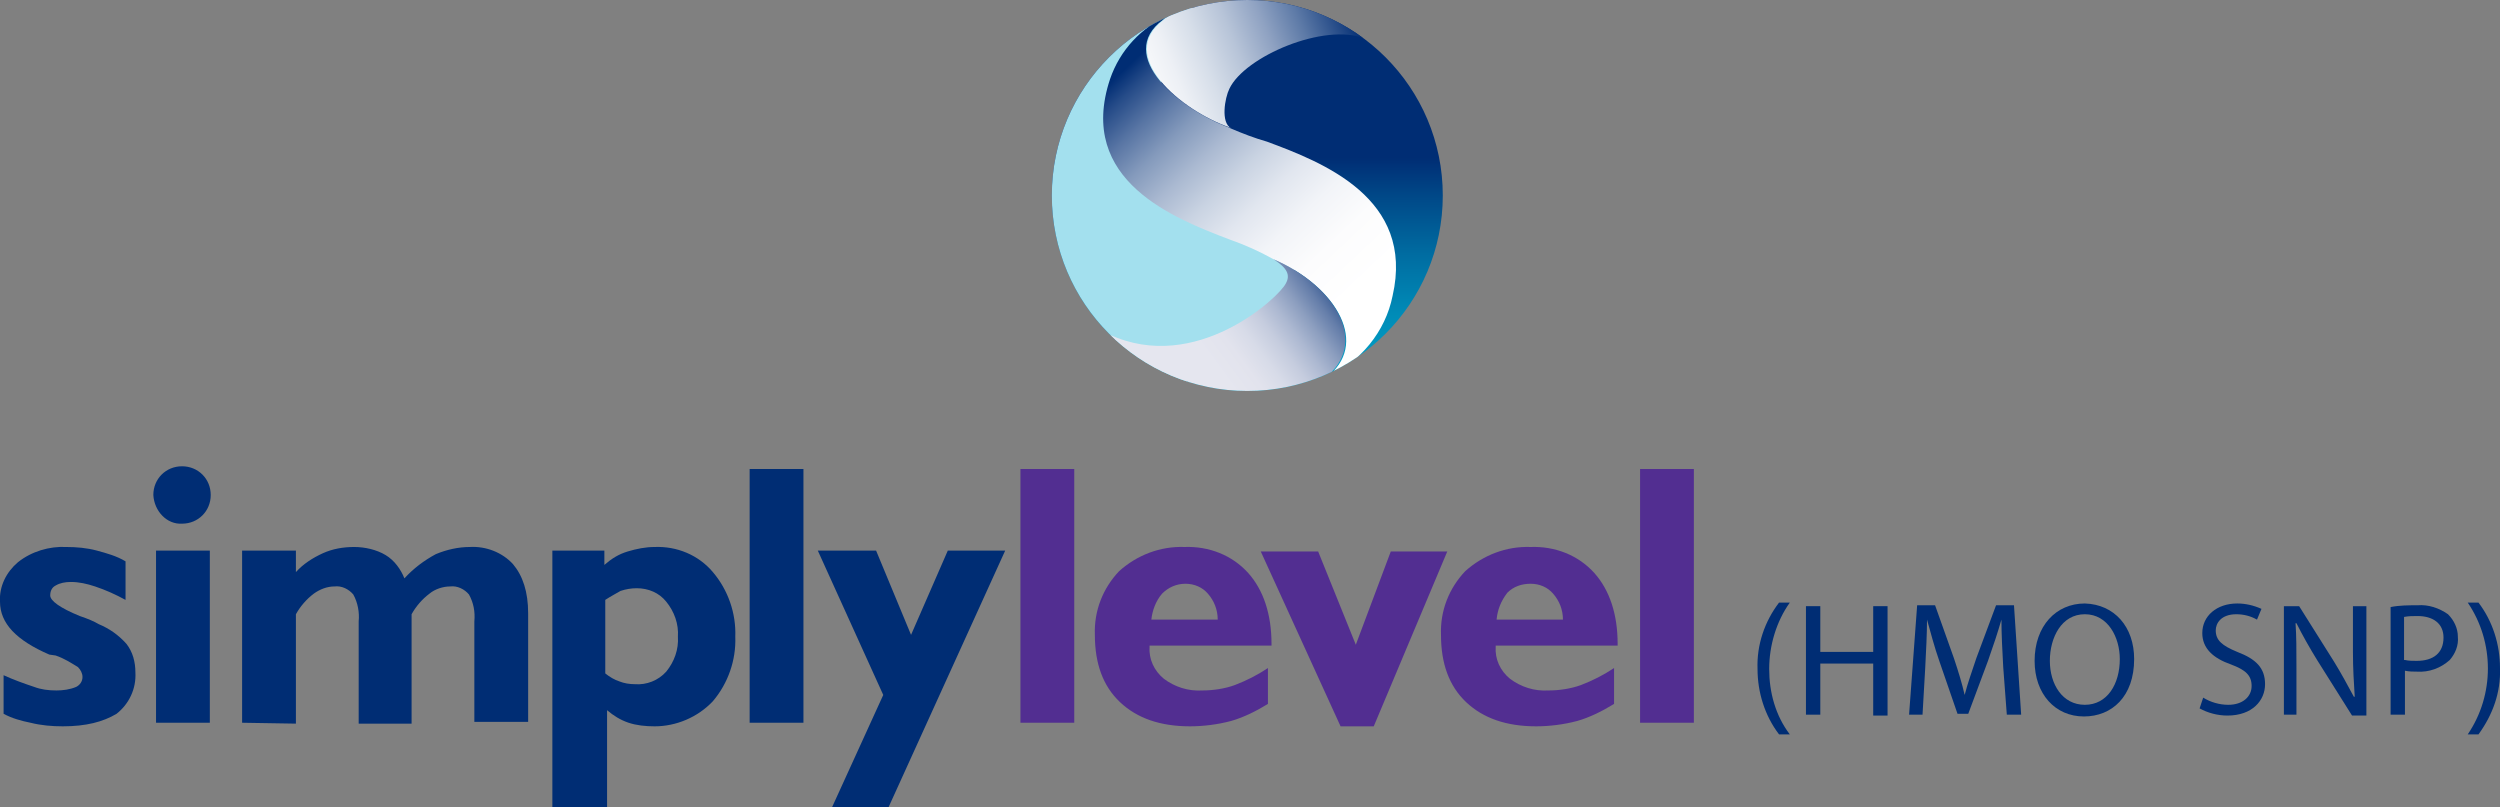 <?xml version="1.0" encoding="utf-8"?>
<!-- Generator: Adobe Illustrator 23.0.0, SVG Export Plug-In . SVG Version: 6.00 Build 0)  -->
<svg version="1.1" id="Layer_1" xmlns="http://www.w3.org/2000/svg" xmlns:xlink="http://www.w3.org/1999/xlink" x="0px" y="0px"
	 width="278.8px" height="90px" viewBox="0 0 278.8 90" style="enable-background:new 0 0 278.8 90;" xml:space="preserve">
<rect x="0" y="0" width="278.8" height="90" fill="#808080" stroke="none"/>
<style type="text/css">
	.st0{fill:#002D74;}
	.st1{fill:#522E91;}
	.st2{fill:url(#SVGID_1_);}
	.st3{clip-path:url(#SVGID_3_);}
	.st4{fill:#A3E0EE;}
	.st5{clip-path:url(#SVGID_5_);}
	.st6{fill:url(#SVGID_6_);}
	.st7{fill:url(#SVGID_7_);}
	.st8{fill:url(#SVGID_8_);}
</style>
<title>Artboard 1</title>
<path class="st0" d="M199.6,67.2c-1.5,2.1-2.3,4.8-2.3,7.4c0,2.6,0.7,5.2,2.3,7.3h-1.2c-1.6-2.1-2.4-4.7-2.4-7.3
	c-0.1-2.7,0.8-5.3,2.4-7.4H199.6z"/>
<path class="st0" d="M203,67.6v5.1h5.9v-5.1h1.6v12.2h-1.6V74H203v5.7h-1.6V67.6H203z"/>
<path class="st0" d="M223.4,74.4c-0.1-1.7-0.2-3.8-0.2-5.3l0,0c-0.4,1.4-0.9,2.9-1.5,4.6l-2.2,5.9h-1.2l-2-5.8
	c-0.6-1.7-1-3.3-1.4-4.7l0,0c0,1.5-0.1,3.5-0.2,5.4l-0.3,5.2h-1.5l0.9-12.2h2l2.1,5.9c0.5,1.5,0.9,2.8,1.2,4.1l0,0
	c0.3-1.2,0.8-2.6,1.3-4.1l2.2-5.9h2l0.8,12.2h-1.6L223.4,74.4z"/>
<path class="st0" d="M238,73.5c0,4.2-2.5,6.4-5.6,6.4c-3.2,0-5.5-2.5-5.5-6.2c0-3.9,2.4-6.4,5.6-6.4C235.8,67.4,238,69.9,238,73.5z
	 M228.6,73.7c0,2.6,1.4,4.9,3.9,4.9c2.5,0,3.9-2.3,3.9-5.1c0-2.4-1.3-5-3.9-5S228.6,71.1,228.6,73.7L228.6,73.7z"/>
<path class="st0" d="M245.7,77.8c0.8,0.5,1.8,0.8,2.8,0.8c1.6,0,2.6-0.9,2.6-2.1c0-1.2-0.7-1.8-2.3-2.4c-2-0.7-3.2-1.8-3.2-3.5
	c0-1.9,1.6-3.3,3.9-3.3c0.9,0,1.8,0.2,2.7,0.6l-0.5,1.2c-0.7-0.4-1.5-0.6-2.3-0.6c-1.7,0-2.3,1-2.3,1.8c0,1.1,0.7,1.7,2.4,2.4
	c2.1,0.8,3.1,1.8,3.1,3.6s-1.4,3.5-4.2,3.5c-1.1,0-2.2-0.3-3.1-0.8L245.7,77.8z"/>
<path class="st0" d="M254.7,79.7V67.6h1.7l3.9,6.2c0.8,1.3,1.5,2.6,2.2,3.9h0.1c-0.1-1.6-0.2-3.1-0.2-5v-5.1h1.5v12.2h-1.6l-3.9-6.2
	c-0.8-1.3-1.6-2.7-2.3-4.1h-0.1c0.1,1.5,0.1,3,0.1,5v5.2L254.7,79.7z"/>
<path class="st0" d="M266.6,67.7c1-0.2,2-0.2,3-0.2c1.2-0.1,2.4,0.3,3.4,1c0.7,0.7,1.1,1.6,1.1,2.5c0.1,1-0.3,1.9-0.9,2.6
	c-1,0.9-2.3,1.4-3.7,1.3c-0.4,0-0.8,0-1.3-0.1v4.9h-1.6V67.7z M268.2,73.6c0.4,0.1,0.9,0.1,1.3,0.1c1.9,0,3-0.9,3-2.6
	c0-1.6-1.2-2.4-2.9-2.4c-0.5,0-1,0-1.5,0.1V73.6z"/>
<path class="st0" d="M275.2,81.9c3-4.4,3-10.3,0-14.7h1.2c1.6,2.1,2.4,4.7,2.4,7.3c0.1,2.7-0.8,5.2-2.4,7.4H275.2z"/>
<path class="st0" d="M0.4,79.6v-4.3c1.1,0.5,2.2,0.9,3.4,1.3C4.6,76.9,5.4,77,6.3,77c0.7,0,1.5-0.1,2.2-0.4c0.4-0.2,0.7-0.6,0.7-1.1
	c0-0.4-0.2-0.8-0.5-1.1c-0.8-0.5-1.6-1-2.5-1.3L5.5,73C1.8,71.4,0,69.5,0,67.1c-0.1-1.7,0.7-3.3,2-4.4c1.5-1.2,3.5-1.8,5.4-1.7
	c1.1,0,2.3,0.1,3.4,0.4c1.1,0.3,2.2,0.6,3.2,1.2v4.3c-1.1-0.6-2.2-1.1-3.4-1.5c-0.9-0.3-1.8-0.5-2.7-0.5c-0.6,0-1.2,0.1-1.7,0.4
	c-0.4,0.2-0.6,0.6-0.6,1.1c0,0.6,1.1,1.4,3.3,2.3c0.9,0.3,1.6,0.6,2.1,0.9c1.2,0.5,2.2,1.2,3.1,2.2c0.7,0.9,1,2,1,3.2
	c0.1,1.8-0.7,3.5-2.1,4.6C11.5,80.5,9.6,81,7,81c-1.2,0-2.4-0.1-3.6-0.4C2.4,80.4,1.3,80.1,0.4,79.6z"/>
<path class="st0" d="M17.1,55.2c0-1.8,1.4-3.2,3.2-3.2c0,0,0,0,0,0c1.8,0,3.2,1.4,3.2,3.2s-1.4,3.2-3.2,3.2l0,0
	C18.6,58.5,17.2,57,17.1,55.2C17.1,55.2,17.1,55.2,17.1,55.2z M17.4,80.6V61.4h6v19.2L17.4,80.6z"/>
<path class="st0" d="M27,80.6V61.4h6v2.4c0.8-0.9,1.9-1.6,3-2.1c1.1-0.5,2.3-0.7,3.5-0.7c1.2,0,2.5,0.3,3.5,0.9
	c1,0.6,1.7,1.6,2.1,2.6c1-1.1,2.2-2,3.5-2.7c1.2-0.5,2.5-0.8,3.8-0.8c1.8-0.1,3.6,0.6,4.8,1.9c1.1,1.3,1.7,3.1,1.7,5.5v12.1h-6V69.3
	c0.1-1.1-0.1-2.1-0.6-3c-0.5-0.6-1.3-1-2.1-0.9c-0.8,0-1.7,0.3-2.3,0.8c-0.8,0.6-1.5,1.4-2,2.3v12.2H40V69.3c0.1-1-0.1-2.1-0.6-3
	c-0.5-0.6-1.3-1-2.1-0.9c-0.8,0-1.6,0.3-2.3,0.8c-0.8,0.6-1.5,1.4-2,2.3v12.2L27,80.6z"/>
<path class="st0" d="M61.6,90V61.4h5.8V63c0.8-0.7,1.6-1.2,2.6-1.5c1-0.3,2-0.5,3-0.5c2.5-0.1,4.9,0.9,6.5,2.8
	c1.7,2,2.6,4.6,2.5,7.2c0.1,2.6-0.8,5.2-2.5,7.2c-1.7,1.8-4.1,2.8-6.5,2.8c-1,0-2-0.1-2.9-0.4c-0.9-0.3-1.7-0.8-2.4-1.4V90H61.6z
	 M67.5,66.9v8.2c0.5,0.4,1,0.7,1.6,0.9c0.5,0.2,1.1,0.3,1.7,0.3c1.3,0.1,2.6-0.4,3.5-1.4c0.9-1.1,1.4-2.5,1.3-3.9
	c0.1-1.4-0.4-2.8-1.3-3.9c-0.8-1-2-1.5-3.3-1.5c-0.6,0-1.2,0.1-1.8,0.3C68.7,66.2,68.1,66.5,67.5,66.9z"/>
<path class="st0" d="M83.6,80.6V52.3h6v28.3L83.6,80.6z"/>
<path class="st0" d="M99.1,90h-6.3l5.7-12.5l-7.3-16.1h6.5l3.9,9.4l4.1-9.4h6.4L99.1,90z"/>
<path class="st1" d="M113.8,80.6V52.3h6v28.3L113.8,80.6z"/>
<path class="st1" d="M141.4,78.5c-1.3,0.8-2.7,1.5-4.1,1.9c-1.5,0.4-3.1,0.6-4.6,0.6c-3.3,0-5.9-0.9-7.8-2.7s-2.8-4.3-2.8-7.5
	c-0.1-2.7,0.9-5.2,2.7-7.1c2-1.8,4.6-2.8,7.3-2.7c2.7-0.1,5.3,0.9,7.1,2.9c1.7,1.9,2.6,4.6,2.6,7.9V72h-13.6v0.1
	c-0.1,1.4,0.5,2.7,1.6,3.6c1.2,0.9,2.7,1.4,4.3,1.3c1.2,0,2.5-0.2,3.6-0.6c1.3-0.5,2.5-1.1,3.7-1.9L141.4,78.5z M128.4,69.1h7.4
	c0-1.1-0.4-2.1-1.1-2.9c-0.6-0.7-1.5-1.1-2.5-1.1c-1,0-1.9,0.4-2.6,1.1C128.9,67,128.5,68.1,128.4,69.1z"/>
<path class="st1" d="M149.5,81l-8.9-19.5h6.4l4.2,10.4l3.9-10.4h6.3L153.2,81L149.5,81z"/>
<path class="st1" d="M180,78.5c-1.3,0.8-2.7,1.5-4.1,1.9c-1.5,0.4-3.1,0.6-4.6,0.6c-3.3,0-5.9-0.9-7.8-2.7c-1.9-1.8-2.8-4.3-2.8-7.5
	c-0.1-2.7,0.9-5.2,2.7-7.1c2-1.8,4.6-2.8,7.3-2.7c2.7-0.1,5.3,0.9,7.1,2.9c1.7,1.9,2.6,4.6,2.6,7.9V72h-13.6v0.1
	c-0.1,1.4,0.5,2.7,1.6,3.6c1.2,0.9,2.7,1.4,4.3,1.3c1.2,0,2.5-0.2,3.6-0.6c1.3-0.5,2.5-1.1,3.7-1.9L180,78.5z M166.9,69.1h7.4
	c0-1.1-0.4-2.1-1.1-2.9c-0.6-0.7-1.5-1.1-2.5-1.1c-1,0-1.9,0.3-2.6,1C167.4,67,167,68,166.9,69.1z"/>
<path class="st1" d="M182.9,80.6V52.3h6v28.3L182.9,80.6z"/>
<linearGradient id="SVGID_1_" gradientUnits="userSpaceOnUse" x1="139.12" y1="18.577" x2="139.12" y2="69.787" gradientTransform="matrix(1 0 0 -1 0 87.37)">
	<stop  offset="0" style="stop-color:#00C1DE"/>
	<stop  offset="0.2" style="stop-color:#00BEDC"/>
	<stop  offset="0.37" style="stop-color:#00B4D5"/>
	<stop  offset="0.52" style="stop-color:#00A3C8"/>
	<stop  offset="0.66" style="stop-color:#008BB7"/>
	<stop  offset="0.79" style="stop-color:#006CA1"/>
	<stop  offset="0.92" style="stop-color:#004787"/>
	<stop  offset="1" style="stop-color:#002D74"/>
</linearGradient>
<ellipse class="st2" cx="139.1" cy="21.8" rx="21.8" ry="21.8"/>
<g>
	<defs>
		<circle id="SVGID_2_" cx="139.1" cy="21.8" r="21.8"/>
	</defs>
	<clipPath id="SVGID_3_">
		<use xlink:href="#SVGID_2_"  style="overflow:visible;"/>
	</clipPath>
	<g class="st3">
		<path class="st4" d="M135-2.7c0,0-7.3,11.8-5.4,15.1s14.7,15.9,14.7,15.9v9.9c0,0-15.5,5.6-17.2,6.2c-1.6,0.6-14.8-2.1-14.8-2.1
			l-2-30.5l6.8-11.1l11.2-4.1L135-2.7z"/>
	</g>
</g>
<g>
	<defs>
		<circle id="SVGID_4_" cx="139.1" cy="21.8" r="21.8"/>
	</defs>
	<clipPath id="SVGID_5_">
		<use xlink:href="#SVGID_4_"  style="overflow:visible;"/>
	</clipPath>
	<g class="st5">
		
			<linearGradient id="SVGID_6_" gradientUnits="userSpaceOnUse" x1="150.527" y1="54.192" x2="125.972" y2="80.176" gradientTransform="matrix(1 0 0 -1 0 87.37)">
			<stop  offset="0" style="stop-color:#FFFFFF"/>
			<stop  offset="0.16" style="stop-color:#FCFCFD"/>
			<stop  offset="0.29" style="stop-color:#F2F4F8"/>
			<stop  offset="0.41" style="stop-color:#E1E6EF"/>
			<stop  offset="0.52" style="stop-color:#C9D3E2"/>
			<stop  offset="0.63" style="stop-color:#AAB9D1"/>
			<stop  offset="0.74" style="stop-color:#849ABC"/>
			<stop  offset="0.84" style="stop-color:#5875A4"/>
			<stop  offset="0.94" style="stop-color:#254B88"/>
			<stop  offset="1" style="stop-color:#002D74"/>
		</linearGradient>
		<path class="st6" d="M129.7,2.2c0.2-0.2,0.5-0.3,0.7-0.5c-3.1,1.3-5.5,3.9-6.6,7.1c-3.8,11.4,7.3,15.6,13.3,17.9
			c1.7,0.6,3.3,1.3,4.9,2.2l0,0c7.3,3.2,10.7,9.6,5.9,13.2c3.8-1.7,6.6-5.1,7.4-9.1c2.5-10.9-7.8-14.9-14-17.2
			c-1.4-0.4-2.7-0.9-4.1-1.5l-0.2-0.1C131.6,12.2,124.3,6.2,129.7,2.2z"/>
		
			<linearGradient id="SVGID_7_" gradientUnits="userSpaceOnUse" x1="125.586" y1="76.063" x2="150.891" y2="86.28" gradientTransform="matrix(1 0 0 -1 0 87.37)">
			<stop  offset="0" style="stop-color:#FFFFFF"/>
			<stop  offset="0.11" style="stop-color:#FAFBFC"/>
			<stop  offset="0.23" style="stop-color:#EDF0F5"/>
			<stop  offset="0.36" style="stop-color:#D6DEE9"/>
			<stop  offset="0.5" style="stop-color:#B7C4D8"/>
			<stop  offset="0.64" style="stop-color:#8FA2C2"/>
			<stop  offset="0.78" style="stop-color:#5D7AA7"/>
			<stop  offset="0.92" style="stop-color:#244A87"/>
			<stop  offset="1" style="stop-color:#002D74"/>
		</linearGradient>
		<path class="st7" d="M137.1,9.9c1.7-3.6,10.6-7.4,15.1-5.6l2.1-0.6c-4.3-2.1-8.9-3.4-13.7-3.7c-3-0.2-6.1,0.2-8.9,1.2
			c-0.4,0.2-0.8,0.3-1.2,0.5c-0.2,0.2-0.5,0.3-0.7,0.5c-5.4,4,1.9,10.1,7.3,12l0.2,0.1C136.1,13.7,136.6,10.9,137.1,9.9z"/>
		
			<linearGradient id="SVGID_8_" gradientUnits="userSpaceOnUse" x1="134.972" y1="47.205" x2="148.994" y2="57.525" gradientTransform="matrix(1 0 0 -1 0 87.37)">
			<stop  offset="0" style="stop-color:#E5E6EF"/>
			<stop  offset="0.16" style="stop-color:#E2E3ED"/>
			<stop  offset="0.29" style="stop-color:#D7DBE8"/>
			<stop  offset="0.42" style="stop-color:#C5CCDE"/>
			<stop  offset="0.54" style="stop-color:#ACB8D1"/>
			<stop  offset="0.66" style="stop-color:#8C9EBF"/>
			<stop  offset="0.78" style="stop-color:#657EAA"/>
			<stop  offset="0.89" style="stop-color:#365991"/>
			<stop  offset="1" style="stop-color:#012E75"/>
			<stop  offset="1" style="stop-color:#002D74"/>
		</linearGradient>
		<path class="st8" d="M142,28.9L142,28.9c1.6,1,1.9,1.8,1.4,2.7c-0.7,1.5-10,10.2-19.7,5.7l-1.1,2.1c4.6,2.2,10.2,4.2,15.6,4.5
			c3,0.1,5.9-0.3,8.7-1.4c0.3-0.1,0.6-0.3,0.9-0.4C152.6,38.4,149.2,32,142,28.9z"/>
	</g>
</g>
</svg>
